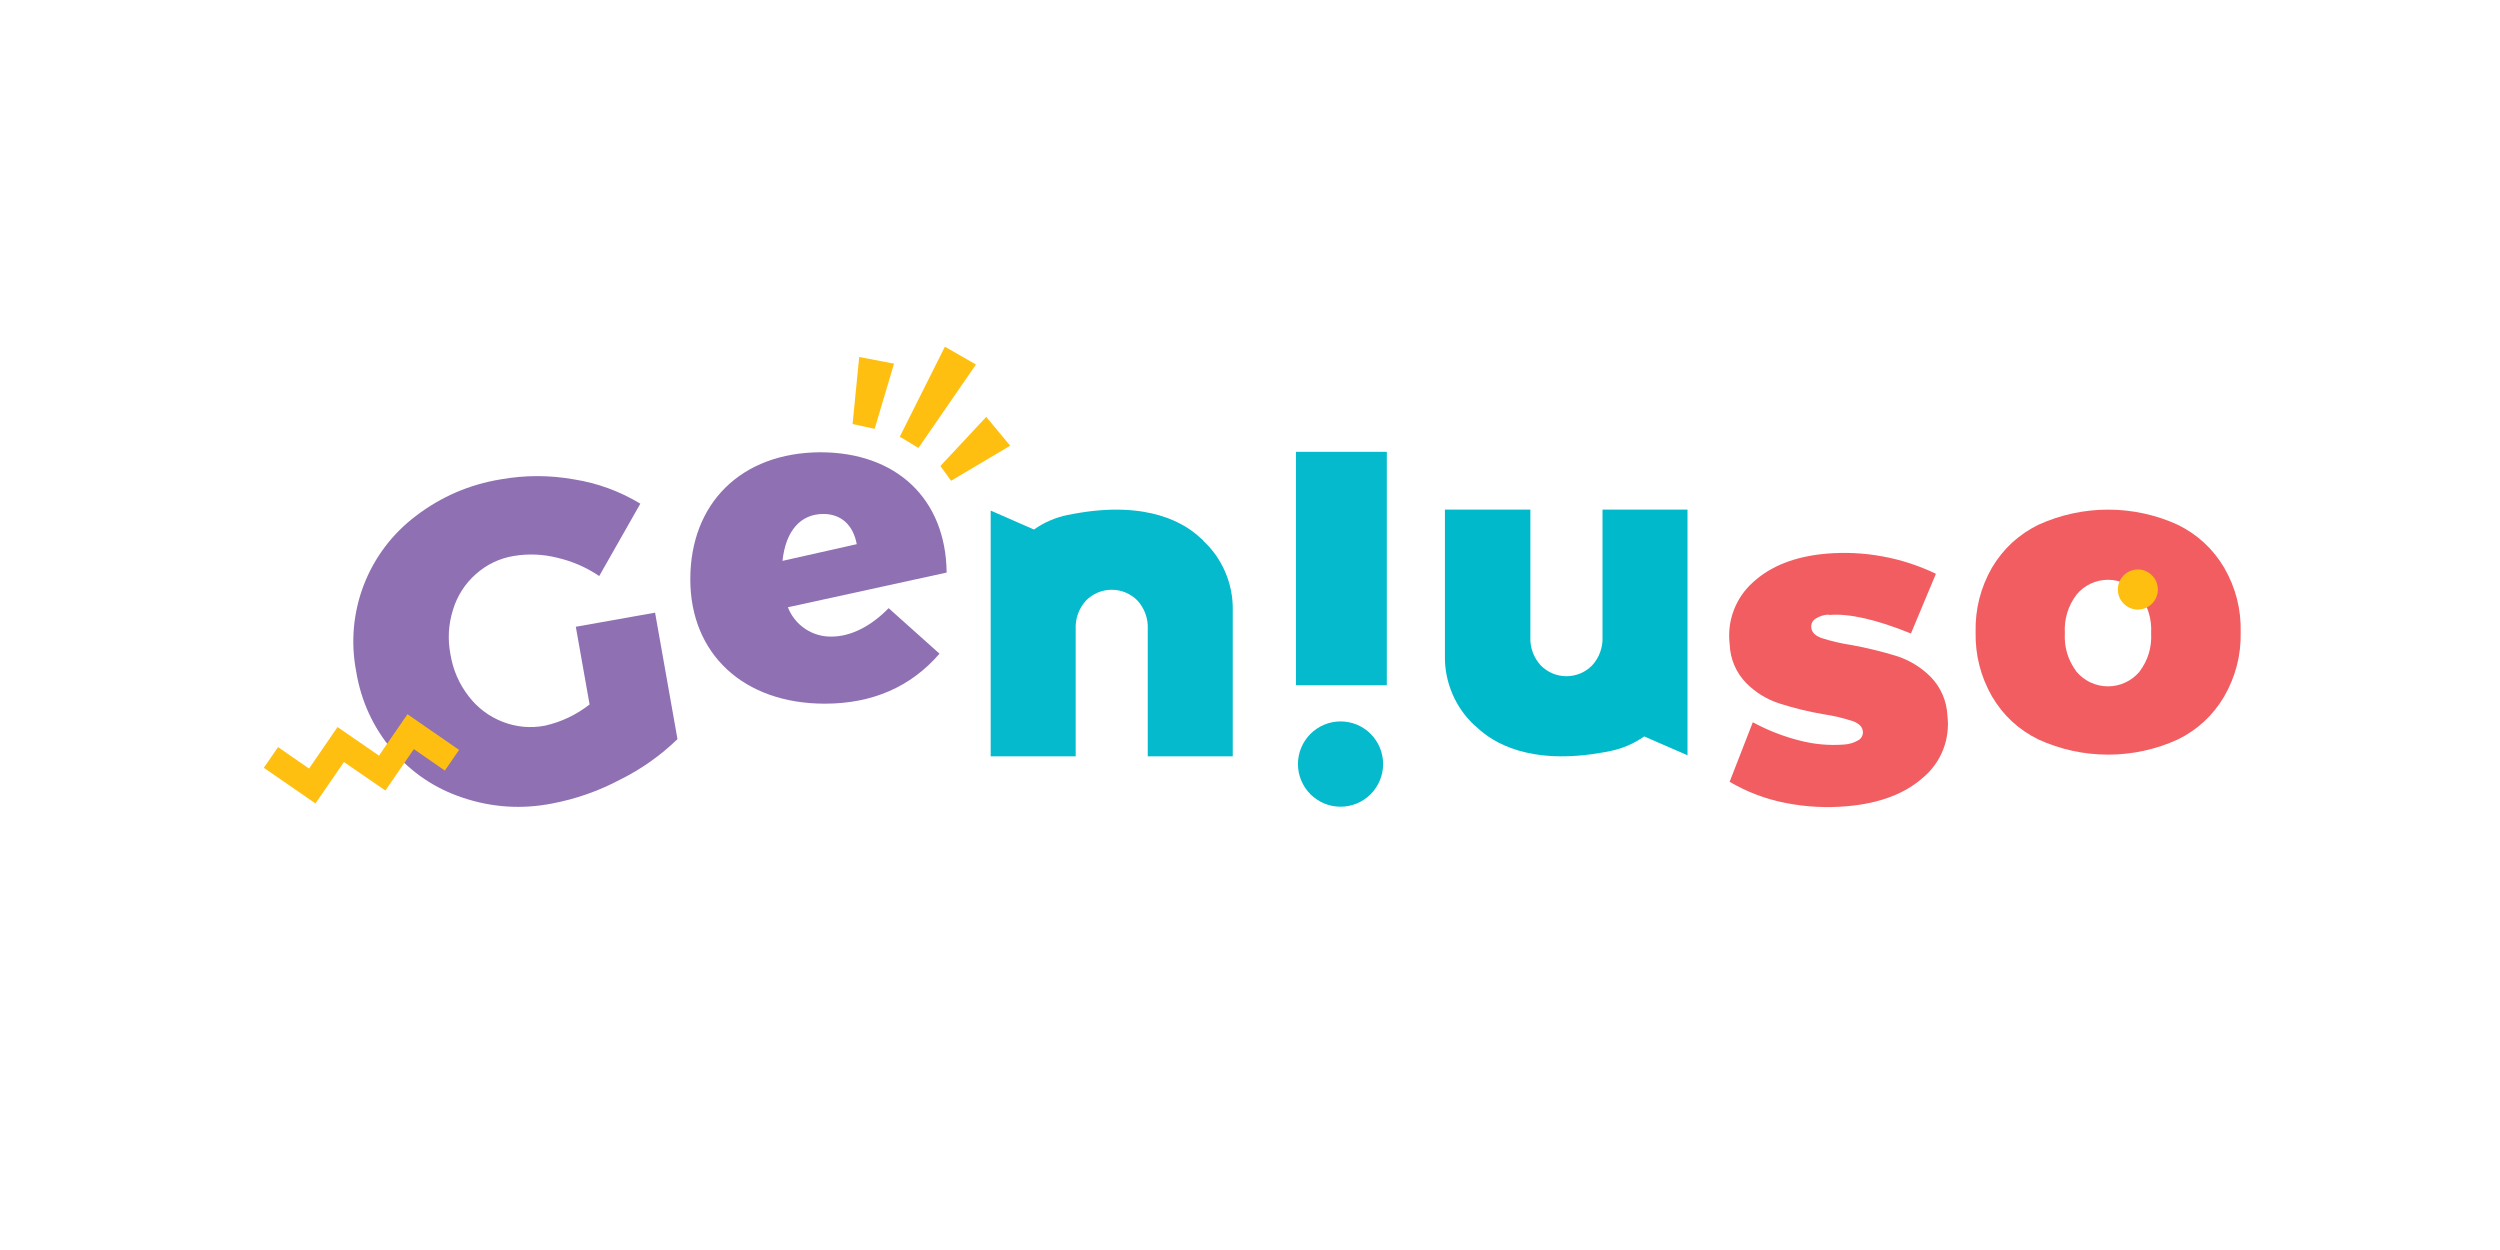 <svg version="1.0" preserveAspectRatio="xMidYMid meet" height="200" viewBox="0 0 300 150" zoomAndPan="magnify" width="400" xmlns:xlink="http://www.w3.org/1999/xlink" xmlns="http://www.w3.org/2000/svg"><path fill-rule="nonzero" fill-opacity="1" d="M 219.449 73.75 C 218.875 73.77 218.348 73.934 217.863 74.242 C 217.473 74.512 217.305 74.879 217.363 75.348 C 217.418 75.887 217.816 76.277 218.586 76.566 C 219.773 76.945 220.98 77.227 222.211 77.41 C 224.074 77.75 225.91 78.203 227.719 78.766 C 229.227 79.277 230.547 80.094 231.676 81.219 C 232.285 81.844 232.762 82.555 233.109 83.355 C 233.457 84.156 233.648 84.992 233.688 85.863 C 233.773 86.555 233.773 87.246 233.688 87.938 C 233.602 88.629 233.434 89.301 233.18 89.949 C 232.926 90.598 232.598 91.203 232.191 91.77 C 231.785 92.336 231.32 92.844 230.785 93.293 C 228.598 95.246 225.566 96.395 221.691 96.742 C 219.176 96.969 216.68 96.836 214.199 96.34 C 211.844 95.875 209.629 95.031 207.555 93.816 L 210.336 86.672 C 212.141 87.648 214.035 88.387 216.027 88.883 C 217.742 89.324 219.48 89.477 221.246 89.348 C 221.867 89.316 222.449 89.145 222.988 88.836 C 223.18 88.73 223.324 88.582 223.426 88.391 C 223.527 88.199 223.566 87.992 223.547 87.777 C 223.496 87.238 223.105 86.828 222.379 86.551 C 221.211 86.168 220.023 85.883 218.809 85.707 C 216.988 85.395 215.199 84.953 213.441 84.387 C 211.949 83.887 210.648 83.078 209.539 81.961 C 208.934 81.34 208.457 80.625 208.117 79.824 C 207.777 79.023 207.594 78.188 207.562 77.32 C 207.477 76.633 207.477 75.945 207.555 75.262 C 207.637 74.574 207.801 73.906 208.043 73.262 C 208.285 72.613 208.598 72.004 208.988 71.434 C 209.379 70.863 209.828 70.348 210.344 69.887 C 212.477 67.918 215.41 66.77 219.141 66.441 C 221.406 66.246 223.652 66.355 225.887 66.766 C 228.121 67.172 230.262 67.871 232.309 68.855 L 229.312 76.02 C 225.148 74.328 221.863 73.586 219.465 73.797" fill="#f15d61"></path><path fill-rule="nonzero" fill-opacity="1" d="M 144.398 64.852 C 144.297 64.75 144.176 64.66 144.062 64.566 C 142.305 62.91 137.926 60.004 128.941 61.641 L 128.109 61.797 C 126.645 62.102 125.301 62.684 124.074 63.543 L 118.883 61.27 L 118.883 90.758 L 129.082 90.758 L 129.082 75.508 C 129.051 74.875 129.145 74.262 129.355 73.664 C 129.57 73.07 129.891 72.539 130.316 72.07 C 130.516 71.863 130.738 71.68 130.977 71.52 C 131.215 71.355 131.465 71.219 131.73 71.109 C 131.996 70.996 132.27 70.91 132.551 70.855 C 132.836 70.797 133.121 70.77 133.406 70.77 C 133.695 70.77 133.98 70.797 134.262 70.855 C 134.543 70.91 134.82 70.996 135.086 71.109 C 135.348 71.219 135.602 71.355 135.84 71.52 C 136.078 71.68 136.297 71.863 136.5 72.07 C 136.926 72.539 137.242 73.07 137.457 73.664 C 137.672 74.262 137.762 74.875 137.73 75.508 L 137.73 90.758 L 147.93 90.758 L 147.93 73.223 C 147.957 71.637 147.656 70.117 147.035 68.66 C 146.414 67.203 145.523 65.938 144.359 64.863" fill="#04bacc"></path><path fill-rule="nonzero" fill-opacity="1" d="M 176.977 87.062 L 177.312 87.359 C 179.074 89.004 183.449 91.91 192.434 90.277 C 192.711 90.23 192.996 90.184 193.266 90.117 C 194.73 89.816 196.074 89.234 197.301 88.371 L 202.5 90.629 L 202.5 61.156 L 192.301 61.156 L 192.301 76.41 C 192.332 77.043 192.238 77.656 192.023 78.25 C 191.809 78.848 191.488 79.379 191.059 79.844 C 190.859 80.051 190.641 80.234 190.402 80.398 C 190.164 80.559 189.914 80.695 189.648 80.809 C 189.383 80.918 189.109 81.004 188.828 81.059 C 188.543 81.117 188.262 81.145 187.973 81.145 C 187.684 81.145 187.398 81.117 187.117 81.059 C 186.836 81.004 186.562 80.918 186.297 80.809 C 186.031 80.695 185.781 80.559 185.543 80.398 C 185.305 80.234 185.086 80.051 184.887 79.844 C 184.457 79.379 184.137 78.848 183.922 78.25 C 183.707 77.656 183.613 77.043 183.645 76.41 L 183.645 61.156 L 173.391 61.156 L 173.391 78.691 C 173.363 80.277 173.664 81.797 174.285 83.254 C 174.906 84.711 175.797 85.977 176.957 87.055" fill="#00bacc"></path><path fill-rule="nonzero" fill-opacity="1" d="M 155.516 54.219 L 166.418 54.219 L 166.418 82.223 L 155.516 82.223 Z M 155.516 54.219" fill="#04bacc"></path><path fill-rule="nonzero" fill-opacity="1" d="M 165.973 91.688 C 165.973 92.023 165.938 92.355 165.875 92.688 C 165.809 93.016 165.711 93.336 165.582 93.645 C 165.453 93.957 165.297 94.25 165.109 94.531 C 164.926 94.809 164.715 95.07 164.477 95.309 C 164.238 95.543 163.98 95.758 163.703 95.941 C 163.422 96.129 163.129 96.289 162.82 96.418 C 162.508 96.543 162.188 96.641 161.859 96.707 C 161.531 96.773 161.199 96.805 160.863 96.805 C 160.527 96.805 160.195 96.773 159.867 96.707 C 159.539 96.641 159.219 96.543 158.91 96.418 C 158.598 96.289 158.305 96.129 158.027 95.941 C 157.746 95.758 157.488 95.543 157.25 95.309 C 157.016 95.07 156.801 94.809 156.617 94.531 C 156.43 94.25 156.273 93.957 156.145 93.645 C 156.016 93.336 155.918 93.016 155.852 92.688 C 155.789 92.355 155.754 92.023 155.754 91.688 C 155.754 91.352 155.789 91.02 155.852 90.688 C 155.918 90.359 156.016 90.039 156.145 89.73 C 156.273 89.418 156.43 89.125 156.617 88.844 C 156.801 88.566 157.016 88.305 157.25 88.07 C 157.488 87.832 157.746 87.617 158.027 87.434 C 158.305 87.246 158.598 87.09 158.91 86.961 C 159.219 86.832 159.539 86.734 159.867 86.668 C 160.195 86.602 160.527 86.57 160.863 86.57 C 161.199 86.57 161.531 86.602 161.859 86.668 C 162.191 86.73 162.512 86.828 162.82 86.957 C 163.129 87.086 163.426 87.242 163.703 87.43 C 163.984 87.617 164.242 87.828 164.48 88.066 C 164.715 88.305 164.93 88.562 165.113 88.844 C 165.301 89.121 165.457 89.418 165.586 89.727 C 165.715 90.039 165.809 90.359 165.875 90.688 C 165.941 91.02 165.973 91.352 165.973 91.688" fill="#04bacc"></path><path fill-rule="nonzero" fill-opacity="1" d="M 69.098 75.211 L 78.609 73.52 L 81.297 88.695 C 79.258 90.668 76.969 92.285 74.43 93.547 C 71.84 94.922 69.105 95.883 66.223 96.426 C 62.594 97.133 59.023 96.895 55.516 95.719 C 52.188 94.609 49.387 92.723 47.105 90.055 C 44.777 87.289 43.32 84.121 42.738 80.551 C 42.574 79.688 42.469 78.82 42.422 77.945 C 42.375 77.066 42.395 76.191 42.469 75.316 C 42.547 74.445 42.684 73.578 42.883 72.723 C 43.078 71.867 43.336 71.031 43.648 70.211 C 43.965 69.395 44.332 68.602 44.758 67.832 C 45.184 67.066 45.66 66.332 46.188 65.629 C 46.715 64.93 47.289 64.27 47.91 63.648 C 48.527 63.031 49.188 62.457 49.887 61.926 C 52.922 59.609 56.32 58.141 60.086 57.523 C 63.012 57.004 65.941 57.004 68.867 57.523 C 71.715 57.977 74.371 58.949 76.84 60.441 L 71.906 69.125 C 70.371 68.086 68.699 67.355 66.891 66.934 C 65.168 66.5 63.426 66.426 61.672 66.711 C 59.934 67 58.406 67.73 57.09 68.902 C 55.789 70.062 54.879 71.48 54.367 73.148 C 53.805 74.922 53.703 76.727 54.059 78.555 C 54.367 80.402 55.094 82.07 56.238 83.551 C 57.316 84.953 58.676 85.973 60.316 86.617 C 61.965 87.254 63.656 87.41 65.391 87.082 C 67.367 86.633 69.152 85.785 70.75 84.535 Z M 69.098 75.211" fill="#8f70b2"></path><path fill-rule="nonzero" fill-opacity="1" d="M 45.477 90.676 L 40.504 87.246 L 37.086 92.227 L 33.367 89.652 L 31.66 92.133 L 37.855 96.414 L 41.273 91.445 L 46.246 94.863 L 49.664 89.895 L 53.383 92.469 L 55.09 89.988 L 48.895 85.707 Z M 45.477 90.676" fill="#febf10"></path><path fill-rule="nonzero" fill-opacity="1" d="M 106.637 72.98 L 112.738 78.441 C 109.289 82.445 104.645 84.441 98.98 84.441 C 89.262 84.441 82.836 78.5 82.836 69.516 C 82.836 60.387 88.938 54.32 98.434 54.273 C 107.508 54.273 113.496 59.793 113.598 68.707 L 94.547 72.871 C 94.75 73.398 95.027 73.883 95.383 74.324 C 95.734 74.766 96.145 75.141 96.613 75.457 C 97.082 75.773 97.586 76.008 98.129 76.168 C 98.668 76.328 99.223 76.402 99.785 76.391 C 102.102 76.391 104.531 75.145 106.637 72.98 M 93.898 67.305 L 102.809 65.301 C 102.371 62.922 100.859 61.676 98.812 61.676 C 96.031 61.676 94.277 63.738 93.898 67.305" fill="#8f70b2"></path><path fill-rule="nonzero" fill-opacity="1" d="M 118.348 50.027 L 112.848 55.918 L 114.129 57.691 L 121.219 53.484 Z M 118.348 50.027" fill="#febf10"></path><path fill-rule="nonzero" fill-opacity="1" d="M 113.387 41.605 L 107.973 52.406 L 110.215 53.754 L 117.113 43.742 Z M 113.387 41.605" fill="#febf10"></path><path fill-rule="nonzero" fill-opacity="1" d="M 102.309 50.883 L 104.957 51.461 L 107.285 43.637 L 103.105 42.84 Z M 102.309 50.883" fill="#febf10"></path><path fill-rule="nonzero" fill-opacity="1" d="M 261.336 62.977 C 263.695 64.137 265.551 65.852 266.898 68.113 C 268.281 70.512 268.941 73.094 268.883 75.859 C 268.938 78.613 268.277 81.184 266.906 83.57 C 265.566 85.848 263.711 87.566 261.344 88.734 C 260.031 89.332 258.668 89.789 257.258 90.094 C 255.844 90.402 254.418 90.555 252.973 90.555 C 251.527 90.555 250.102 90.402 248.688 90.094 C 247.277 89.789 245.914 89.332 244.602 88.734 C 242.234 87.566 240.379 85.848 239.039 83.57 C 237.676 81.18 237.02 78.609 237.074 75.859 C 237.012 73.094 237.668 70.512 239.039 68.113 C 240.387 65.852 242.238 64.137 244.602 62.977 C 245.914 62.379 247.277 61.922 248.688 61.617 C 250.102 61.309 251.527 61.156 252.973 61.156 C 254.418 61.156 255.844 61.309 257.258 61.617 C 258.668 61.922 260.031 62.379 261.344 62.977 M 249.199 71.336 C 248.164 72.711 247.691 74.262 247.781 75.98 C 247.691 77.703 248.164 79.25 249.199 80.625 C 249.43 80.898 249.691 81.141 249.973 81.359 C 250.258 81.574 250.562 81.758 250.887 81.906 C 251.215 82.059 251.551 82.172 251.898 82.246 C 252.25 82.324 252.602 82.363 252.957 82.363 C 253.316 82.363 253.668 82.324 254.02 82.246 C 254.367 82.172 254.703 82.059 255.027 81.906 C 255.352 81.758 255.656 81.574 255.941 81.359 C 256.227 81.141 256.484 80.898 256.719 80.625 C 257.754 79.25 258.227 77.703 258.137 75.98 C 258.227 74.262 257.754 72.711 256.719 71.336 C 256.488 71.062 256.23 70.812 255.949 70.594 C 255.664 70.375 255.359 70.188 255.035 70.035 C 254.711 69.883 254.371 69.77 254.023 69.691 C 253.672 69.613 253.316 69.574 252.957 69.574 C 252.602 69.574 252.246 69.613 251.895 69.691 C 251.547 69.77 251.207 69.883 250.883 70.035 C 250.559 70.188 250.254 70.375 249.969 70.594 C 249.688 70.812 249.43 71.062 249.199 71.336" fill="#f15d61"></path><path fill-rule="nonzero" fill-opacity="1" d="M 258.941 70.742 C 258.941 71.062 258.883 71.367 258.762 71.664 C 258.637 71.957 258.465 72.219 258.238 72.441 C 258.016 72.668 257.754 72.844 257.461 72.965 C 257.168 73.086 256.859 73.148 256.543 73.148 C 256.223 73.148 255.918 73.086 255.625 72.965 C 255.328 72.844 255.07 72.668 254.844 72.441 C 254.617 72.219 254.445 71.957 254.324 71.664 C 254.203 71.367 254.141 71.062 254.141 70.742 C 254.141 70.422 254.203 70.117 254.324 69.82 C 254.445 69.527 254.617 69.266 254.844 69.043 C 255.07 68.816 255.328 68.641 255.625 68.52 C 255.918 68.398 256.223 68.336 256.543 68.336 C 256.859 68.336 257.168 68.398 257.461 68.52 C 257.754 68.641 258.016 68.816 258.238 69.043 C 258.465 69.266 258.641 69.527 258.762 69.82 C 258.883 70.117 258.941 70.422 258.941 70.742" fill="#febf10"></path></svg>